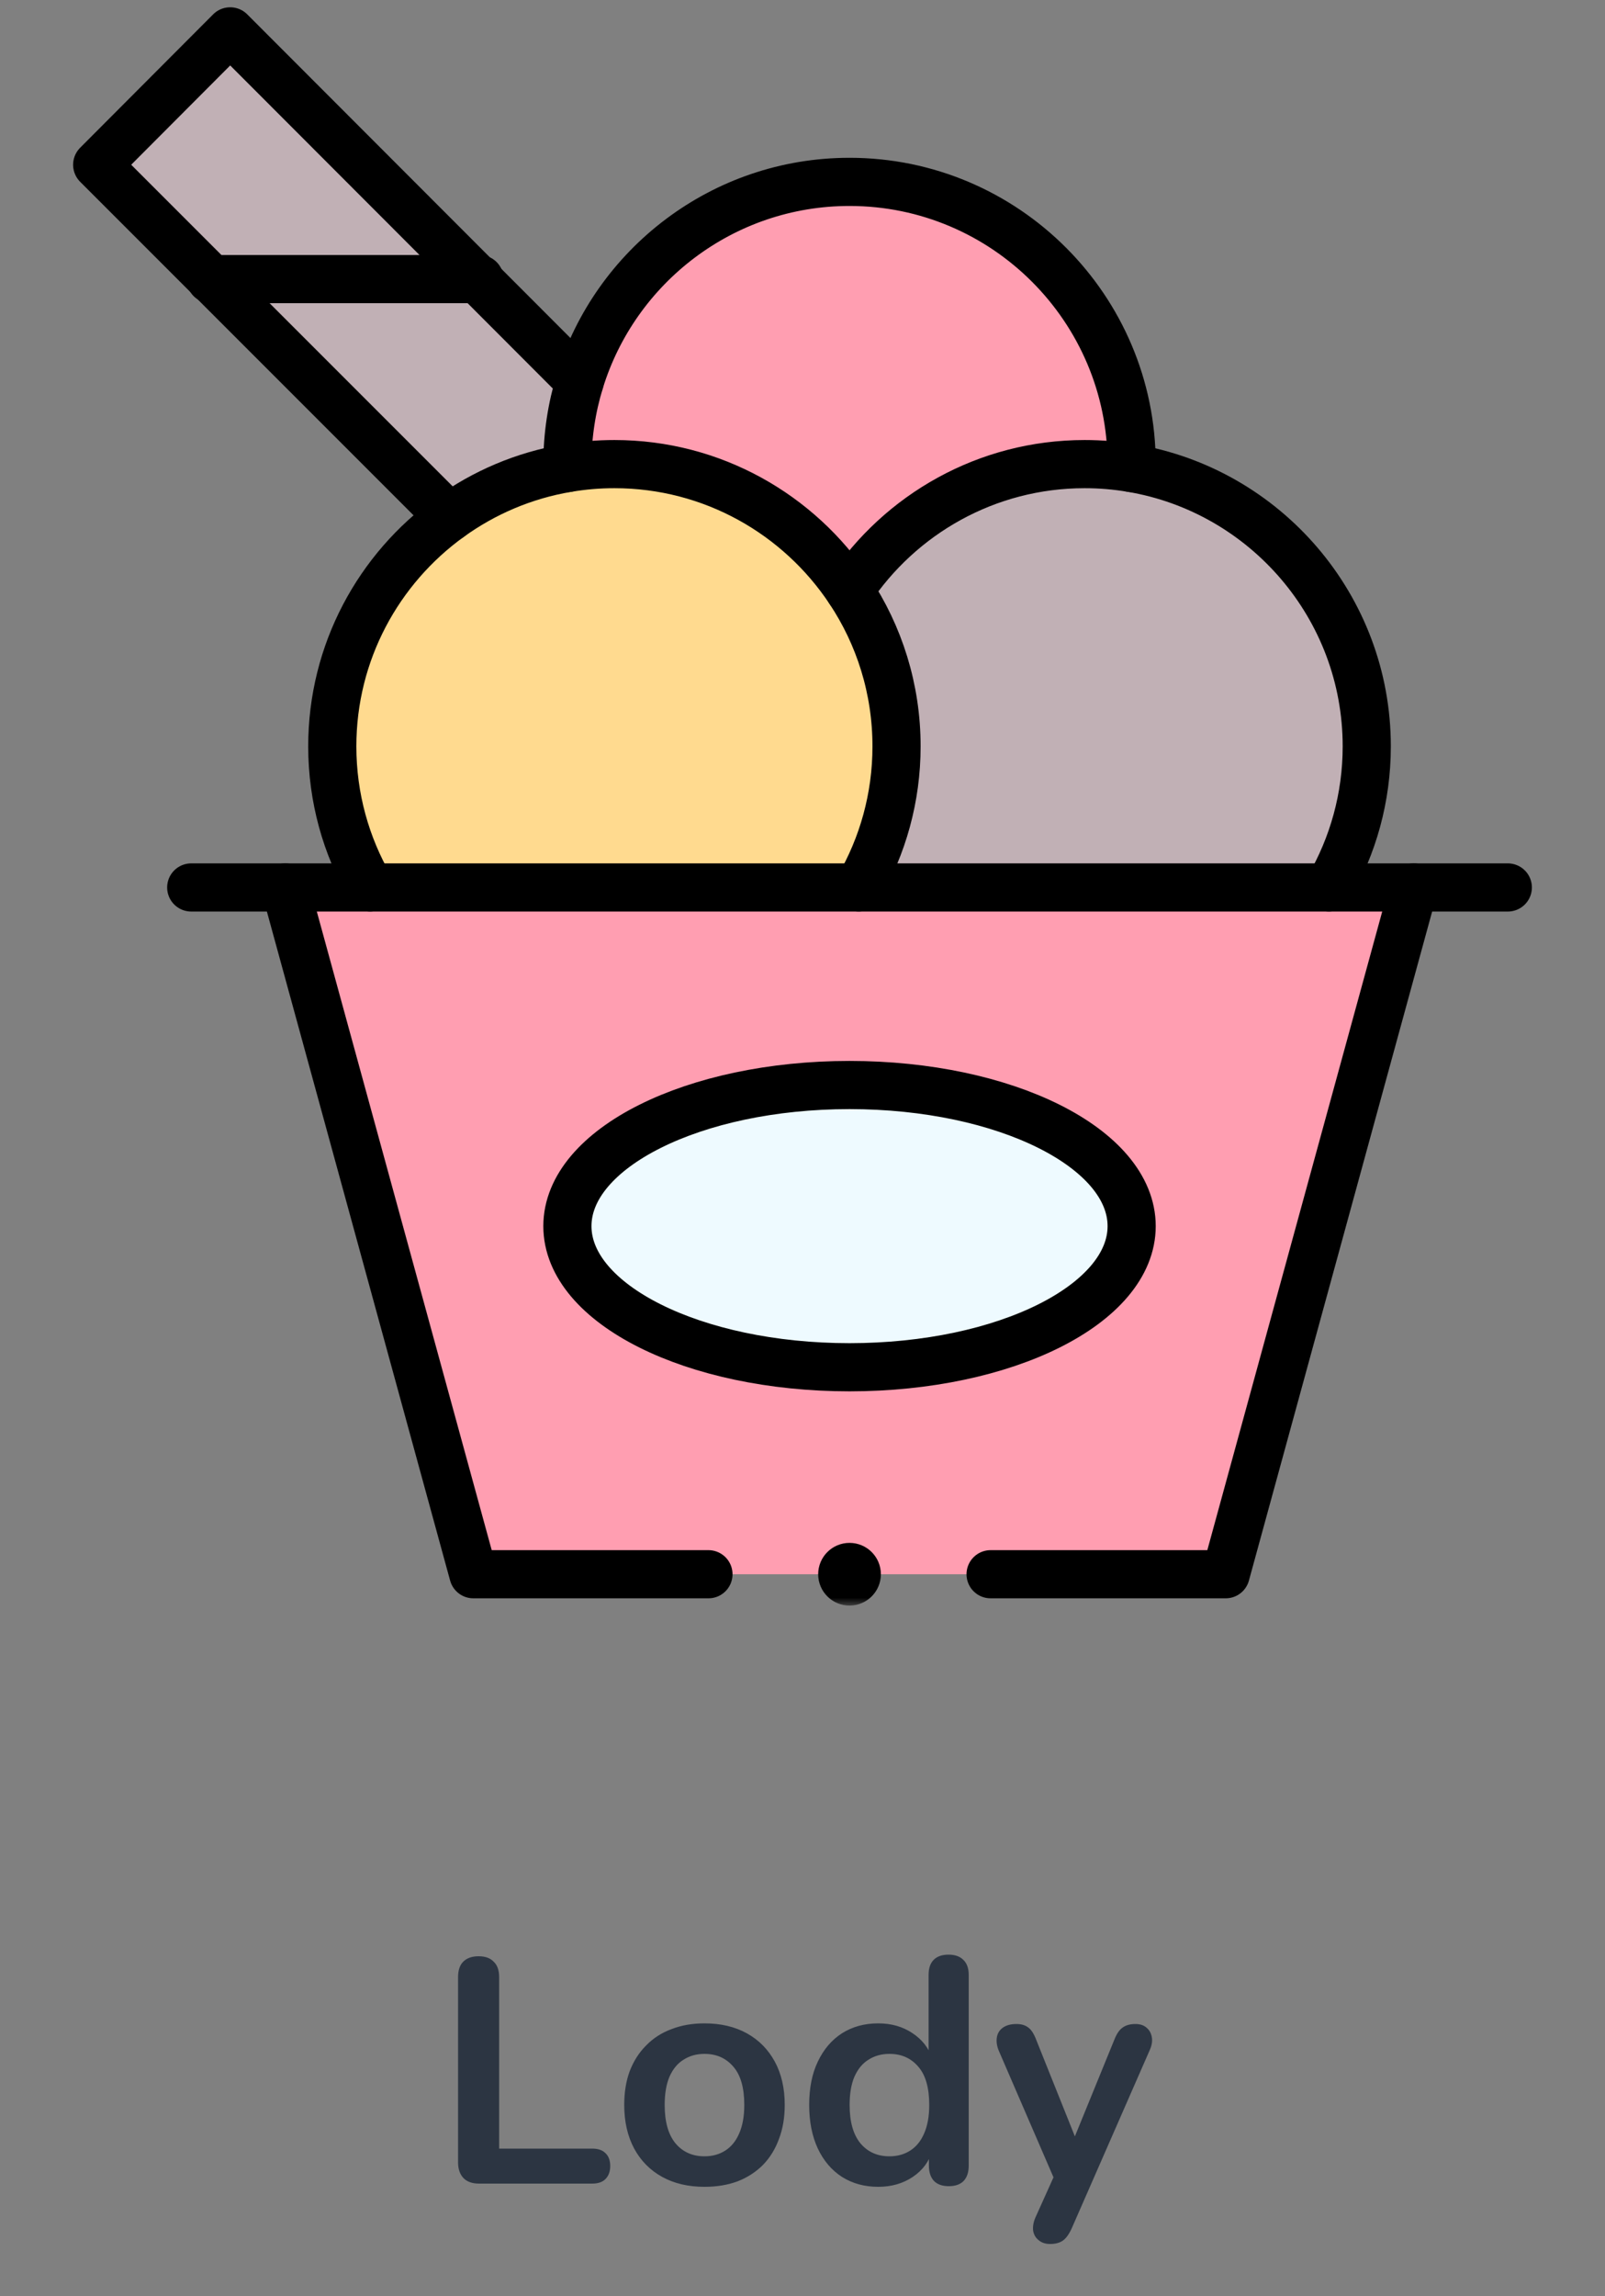 <svg width="100" height="143" viewBox="0 0 100 143" fill="none" xmlns="http://www.w3.org/2000/svg">
<rect x="0" y="0" width="100" height="143" fill="#808080" stroke="none"/>
<mask id="mask0_1406_17670" style="mask-type:luminance" maskUnits="userSpaceOnUse" x="0" y="0" width="100" height="100">
<path d="M0 7.62939e-06H100V100H0V7.62939e-06Z" fill="white"/>
</mask>
<g mask="url(#mask0_1406_17670)">
<path d="M52.93 11.328C43.251 11.328 35.352 19.198 35.352 28.906C35.352 28.988 35.352 29.068 35.353 29.15V29.152L52.93 36.777L70.506 29.152V29.15C70.508 29.068 70.508 28.988 70.508 28.906C70.508 19.213 62.623 11.328 52.93 11.328Z" fill="#FF9EB1"/>
<path d="M67.578 28.906C61.471 28.906 56.082 32.037 52.93 36.777L53.5 55.273H82.797C84.297 52.685 85.156 49.684 85.156 46.484C85.156 36.747 77.225 28.906 67.578 28.906Z" fill="#C1B0B5"/>
<path d="M14.342 1.953L6.055 10.262C8.337 12.544 25.871 30.078 28.016 32.223L35.353 29.152V29.15L36.121 23.756C36.101 23.735 14.362 1.973 14.342 1.953Z" fill="#C1B0B5"/>
<path d="M17.773 55.273L29.492 98.047H76.367L88.086 55.273H17.773Z" fill="#FF9EB1"/>
<path d="M55.859 46.484C55.859 49.684 55 52.685 53.5 55.273H23.062C21.562 52.685 20.703 49.684 20.703 46.484C20.703 36.793 28.587 28.906 38.281 28.906C47.989 28.906 55.859 36.806 55.859 46.484Z" fill="#FFDA8F"/>
<path d="M52.93 67.578C62.639 67.578 70.508 71.514 70.508 76.367C70.508 81.221 62.639 85.156 52.93 85.156C43.221 85.156 35.352 81.221 35.352 76.367C35.352 71.514 43.221 67.578 52.93 67.578Z" fill="#EEFAFF"/>
<path d="M13.125 17.383H13.174H29.754H29.881" stroke="black" stroke-width="3" stroke-miterlimit="10" stroke-linecap="round" stroke-linejoin="round"/>
<path d="M28.016 32.223L13.176 17.383L6.055 10.262L14.342 1.953L29.756 17.383L36.121 23.756" stroke="black" stroke-width="3" stroke-miterlimit="10" stroke-linecap="round" stroke-linejoin="round"/>
<path d="M11.914 55.273H17.773H23.062H53.5H82.797H88.086H93.945" stroke="black" stroke-width="3" stroke-miterlimit="10" stroke-linecap="round" stroke-linejoin="round"/>
<path d="M70.508 76.367C70.508 81.221 62.639 85.156 52.93 85.156C43.221 85.156 35.352 81.221 35.352 76.367C35.352 71.514 43.221 67.578 52.93 67.578C62.639 67.578 70.508 71.514 70.508 76.367Z" stroke="black" stroke-width="3" stroke-miterlimit="10" stroke-linecap="round" stroke-linejoin="round"/>
<path d="M23.062 55.273C21.562 52.685 20.703 49.684 20.703 46.484C20.703 40.619 23.59 35.418 28.016 32.223C30.152 30.68 32.648 29.605 35.353 29.152C36.307 28.99 37.283 28.906 38.281 28.906C44.389 28.906 49.779 32.037 52.93 36.777C54.781 39.56 55.859 42.898 55.859 46.484C55.859 49.684 55 52.685 53.5 55.273" stroke="black" stroke-width="3" stroke-miterlimit="10" stroke-linecap="round" stroke-linejoin="round"/>
<path d="M52.93 36.777C56.082 32.037 61.471 28.906 67.578 28.906C68.576 28.906 69.553 28.99 70.506 29.152C78.811 30.547 85.156 37.789 85.156 46.484C85.156 49.684 84.297 52.685 82.797 55.273" stroke="black" stroke-width="3" stroke-miterlimit="10" stroke-linecap="round" stroke-linejoin="round"/>
<path d="M35.353 29.15C35.352 29.068 35.352 28.988 35.352 28.906C35.352 27.115 35.621 25.385 36.121 23.756C38.326 16.568 45.027 11.328 52.93 11.328C62.623 11.328 70.508 19.213 70.508 28.906C70.508 28.988 70.508 29.068 70.506 29.15" stroke="black" stroke-width="3" stroke-miterlimit="10" stroke-linecap="round" stroke-linejoin="round"/>
<path d="M54.883 98.047C54.883 99.125 54.008 100 52.93 100C51.851 100 50.977 99.125 50.977 98.047C50.977 96.968 51.851 96.094 52.93 96.094C54.008 96.094 54.883 96.968 54.883 98.047Z" fill="black"/>
<path d="M88.086 55.273L76.367 98.047H61.719" stroke="black" stroke-width="3" stroke-miterlimit="10" stroke-linecap="round" stroke-linejoin="round"/>
<path d="M44.14 98.047H29.492L17.773 55.273" stroke="black" stroke-width="3" stroke-miterlimit="10" stroke-linecap="round" stroke-linejoin="round"/>
</g>
<path d="M29.84 136C29.427 136 29.107 135.887 28.88 135.66C28.653 135.42 28.54 135.093 28.54 134.68V123.14C28.54 122.713 28.647 122.393 28.86 122.18C29.087 121.953 29.407 121.84 29.82 121.84C30.233 121.84 30.547 121.953 30.76 122.18C30.987 122.393 31.1 122.713 31.1 123.14V133.82H36.9C37.26 133.82 37.533 133.913 37.72 134.1C37.92 134.287 38.02 134.553 38.02 134.9C38.02 135.247 37.92 135.52 37.72 135.72C37.533 135.907 37.26 136 36.9 136H29.84ZM43.893 136.2C42.88 136.2 41.999 135.993 41.253 135.58C40.506 135.167 39.926 134.58 39.513 133.82C39.099 133.047 38.893 132.14 38.893 131.1C38.893 130.313 39.006 129.613 39.233 129C39.473 128.373 39.813 127.84 40.253 127.4C40.693 126.947 41.219 126.607 41.833 126.38C42.446 126.14 43.133 126.02 43.893 126.02C44.906 126.02 45.786 126.227 46.533 126.64C47.279 127.053 47.859 127.64 48.273 128.4C48.686 129.16 48.893 130.06 48.893 131.1C48.893 131.887 48.773 132.593 48.533 133.22C48.306 133.847 47.973 134.387 47.533 134.84C47.093 135.28 46.566 135.62 45.953 135.86C45.34 136.087 44.653 136.2 43.893 136.2ZM43.893 134.3C44.386 134.3 44.819 134.18 45.193 133.94C45.566 133.7 45.853 133.347 46.053 132.88C46.266 132.4 46.373 131.807 46.373 131.1C46.373 130.033 46.146 129.24 45.693 128.72C45.239 128.187 44.639 127.92 43.893 127.92C43.4 127.92 42.966 128.04 42.593 128.28C42.219 128.507 41.926 128.86 41.713 129.34C41.513 129.807 41.413 130.393 41.413 131.1C41.413 132.153 41.639 132.953 42.093 133.5C42.546 134.033 43.146 134.3 43.893 134.3ZM54.716 136.2C53.863 136.2 53.11 135.993 52.456 135.58C51.816 135.167 51.316 134.58 50.956 133.82C50.596 133.047 50.416 132.14 50.416 131.1C50.416 130.047 50.596 129.147 50.956 128.4C51.316 127.64 51.816 127.053 52.456 126.64C53.11 126.227 53.863 126.02 54.716 126.02C55.53 126.02 56.236 126.22 56.836 126.62C57.45 127.02 57.863 127.547 58.076 128.2H57.856V123C57.856 122.587 57.963 122.273 58.176 122.06C58.39 121.847 58.696 121.74 59.096 121.74C59.496 121.74 59.803 121.847 60.016 122.06C60.243 122.273 60.356 122.587 60.356 123V134.88C60.356 135.293 60.25 135.613 60.036 135.84C59.823 136.053 59.516 136.16 59.116 136.16C58.716 136.16 58.41 136.053 58.196 135.84C57.983 135.613 57.876 135.293 57.876 134.88V133.32L58.096 133.92C57.896 134.613 57.49 135.167 56.876 135.58C56.263 135.993 55.543 136.2 54.716 136.2ZM55.416 134.3C55.91 134.3 56.343 134.18 56.716 133.94C57.09 133.7 57.376 133.347 57.576 132.88C57.79 132.4 57.896 131.807 57.896 131.1C57.896 130.033 57.67 129.24 57.216 128.72C56.763 128.187 56.163 127.92 55.416 127.92C54.923 127.92 54.49 128.04 54.116 128.28C53.743 128.507 53.45 128.86 53.236 129.34C53.036 129.807 52.936 130.393 52.936 131.1C52.936 132.153 53.163 132.953 53.616 133.5C54.07 134.033 54.67 134.3 55.416 134.3ZM65.428 139.76C65.135 139.76 64.895 139.68 64.708 139.52C64.522 139.373 64.408 139.173 64.368 138.92C64.342 138.667 64.388 138.4 64.508 138.12L65.868 135.1V136.14L62.228 127.72C62.108 127.427 62.068 127.153 62.108 126.9C62.148 126.647 62.268 126.447 62.468 126.3C62.682 126.14 62.968 126.06 63.328 126.06C63.635 126.06 63.882 126.133 64.068 126.28C64.255 126.413 64.422 126.673 64.568 127.06L67.268 133.8H66.668L69.428 127.04C69.575 126.667 69.748 126.413 69.948 126.28C70.148 126.133 70.415 126.06 70.748 126.06C71.042 126.06 71.275 126.14 71.448 126.3C71.622 126.447 71.728 126.647 71.768 126.9C71.808 127.14 71.762 127.407 71.628 127.7L66.768 138.8C66.595 139.173 66.408 139.427 66.208 139.56C66.008 139.693 65.748 139.76 65.428 139.76Z" fill="#2C3542"/>
</svg>
